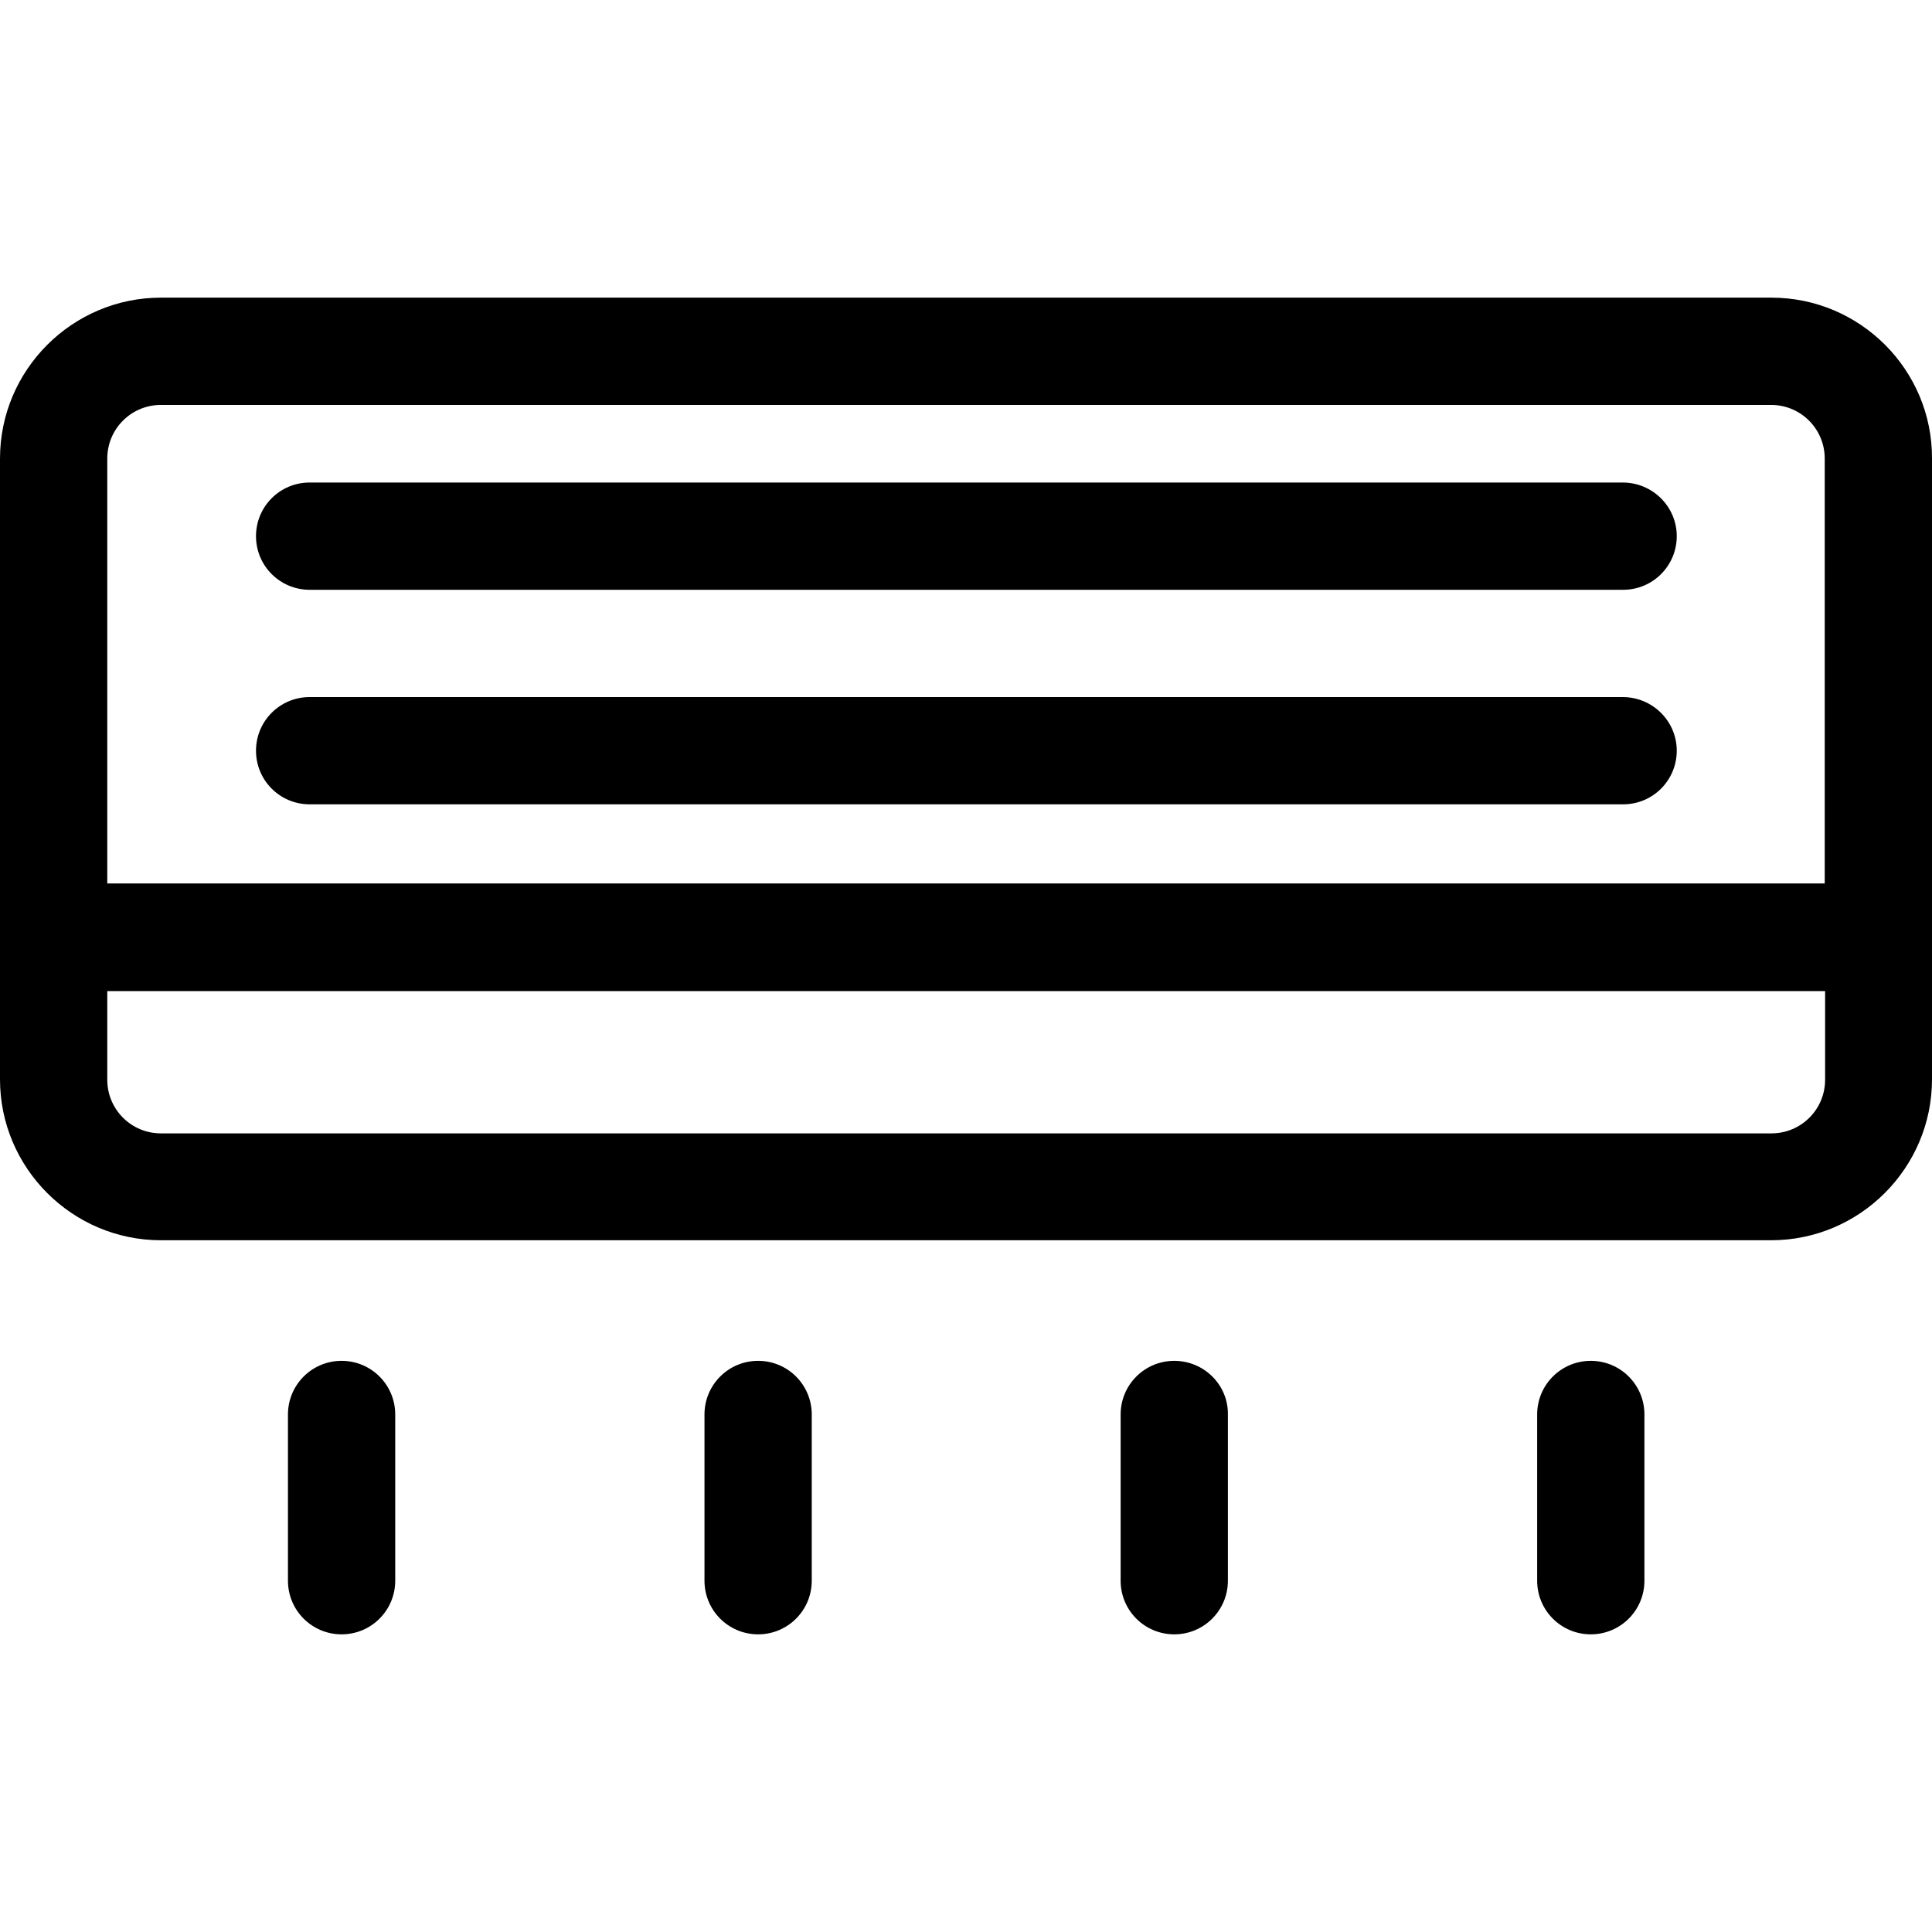 <?xml version="1.0" encoding="iso-8859-1"?>
<!-- Uploaded to: SVG Repo, www.svgrepo.com, Generator: SVG Repo Mixer Tools -->
<svg fill="#000000" height="800px" width="800px" version="1.1" id="Layer_1" xmlns="http://www.w3.org/2000/svg" xmlns:xlink="http://www.w3.org/1999/xlink" 
	 viewBox="0 0 507.9 507.9" xml:space="preserve">
<g>
	<g>
		<path d="M465.7,78.25H42.3c-23.3,0-42.3,19-42.3,42.3v163.2c0,23.3,19,42.3,42.3,42.3h423.3c23.3,0,42.3-19,42.3-42.3v-163.2
			C508,97.25,489,78.25,465.7,78.25z M28.2,120.55c0-7.8,6.3-14.1,14.1-14.1h423.3c7.8,0,14.1,6.3,14.1,14.1v111.7H28.2V120.55z
			 M479.8,283.85L479.8,283.85c0,7.8-6.3,14.1-14.1,14.1H42.3c-7.8,0-14.1-6.3-14.1-14.1v-23.3h451.6V283.85z"/>
	</g>
</g>
<g>
	<g>
		<path d="M426.6,126.85H81.4c-7.8,0-14.1,6.3-14.1,14.1s6.3,14.1,14.1,14.1h345.3c7.8,0,14.1-6.3,14.1-14.1
			S434.4,126.85,426.6,126.85z"/>
	</g>
</g>
<g>
	<g>
		<path d="M426.6,183.25H81.4c-7.8,0-14.1,6.3-14.1,14.1c0,7.8,6.3,14.1,14.1,14.1h345.3c7.8,0,14.1-6.3,14.1-14.1
			C440.8,189.55,434.4,183.25,426.6,183.25z"/>
	</g>
</g>
<g>
	<g>
		<path d="M89.8,357.75c-7.8,0-14.1,6.3-14.1,14.1v43.7c0,7.8,6.3,14.1,14.1,14.1c7.8,0,14.1-6.3,14.1-14.1v-43.7
			C103.9,364.05,97.6,357.75,89.8,357.75z"/>
	</g>
</g>
<g>
	<g>
		<path d="M199.3,357.75c-7.8,0-14.1,6.3-14.1,14.1v43.7c0,7.8,6.3,14.1,14.1,14.1c7.8,0,14.1-6.3,14.1-14.1v-43.7
			C213.4,364.05,207.1,357.75,199.3,357.75z"/>
	</g>
</g>
<g>
	<g>
		<path d="M308.7,357.75c-7.8,0-14.1,6.3-14.1,14.1v43.7c0,7.8,6.3,14.1,14.1,14.1c7.8,0,14.1-6.3,14.1-14.1v-43.7
			C322.9,364.05,316.5,357.75,308.7,357.75z"/>
	</g>
</g>
<g>
	<g>
		<path d="M418.2,357.75c-7.8,0-14.1,6.3-14.1,14.1v43.7c0,7.8,6.3,14.1,14.1,14.1s14.1-6.3,14.1-14.1v-43.7
			C432.3,364.05,426,357.75,418.2,357.75z"/>
	</g>
</g>
</svg>